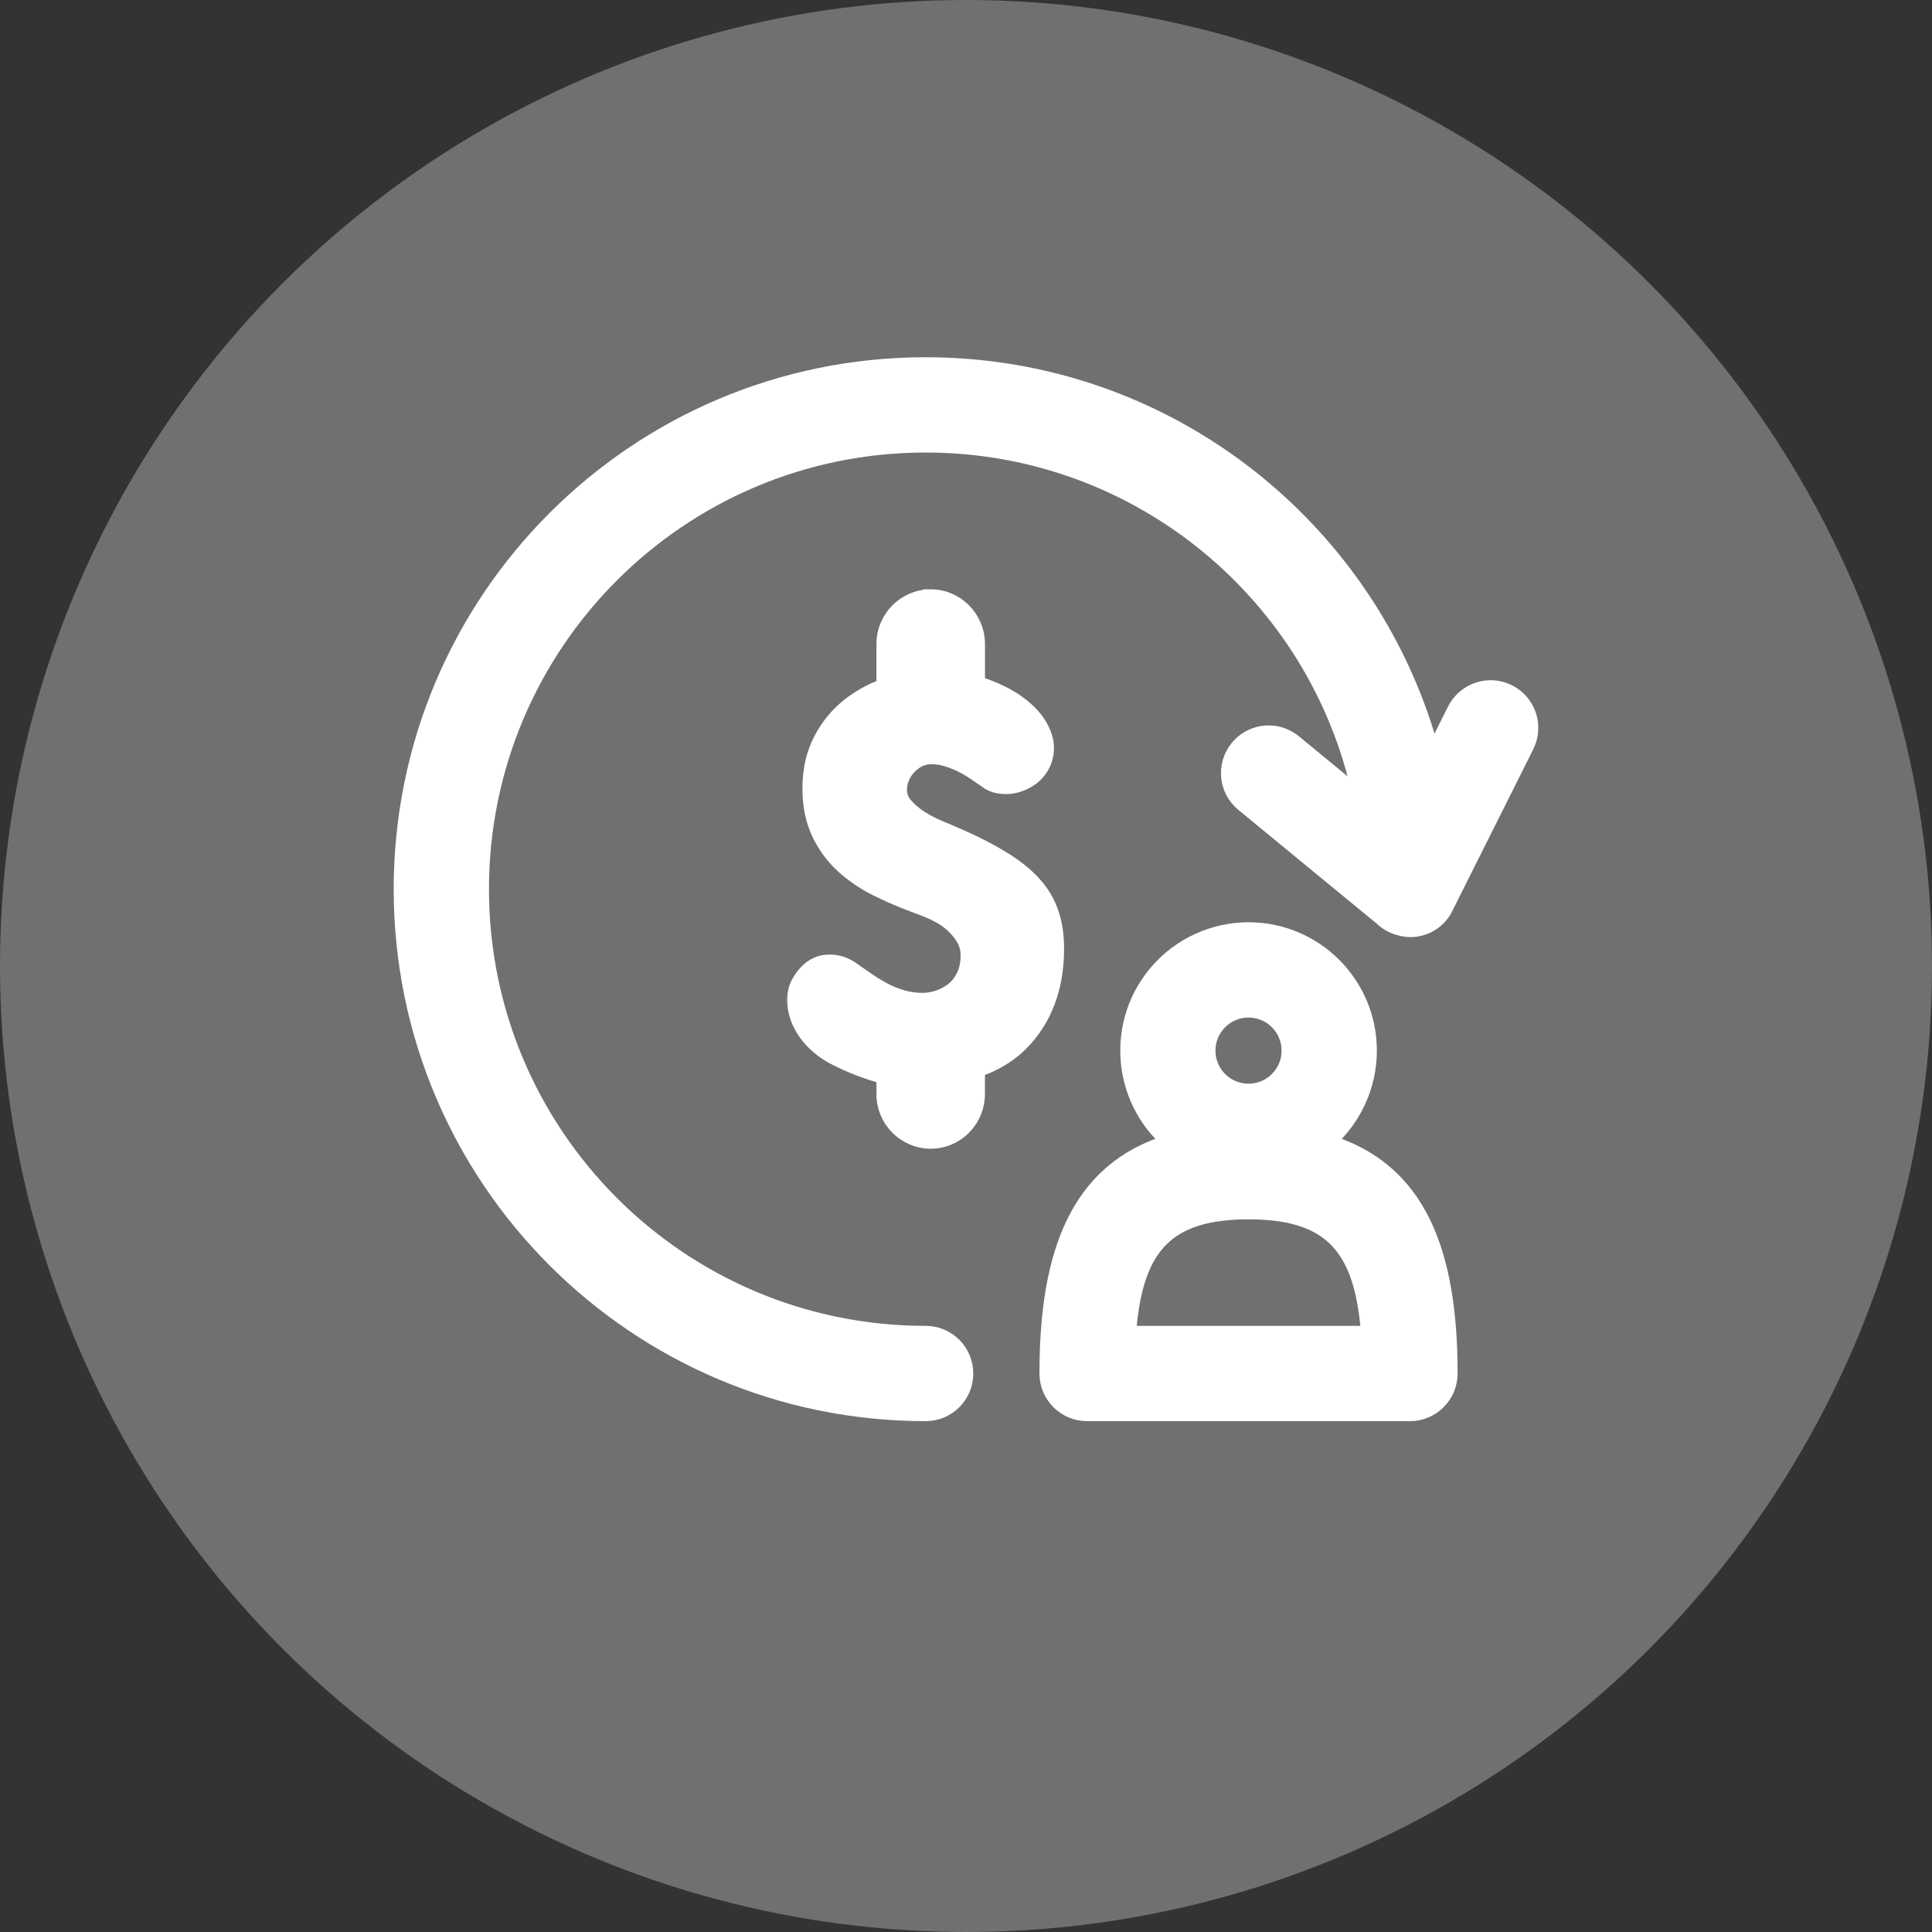  <svg width="53" height="53" viewBox="0 0 53 53" fill="none" xmlns="http://www.w3.org/2000/svg">
<rect x="0" y="0" width="53" height="53" fill="#333333" stroke="none"/>
<circle cx="26.5" cy="26.5" r="26.5" fill="white" fill-opacity="0.3"/>
<path d="M25.393 10C31.98 10 37.533 14.424 39.244 20.463L39.3 20.675L39.903 19.472C40.155 18.97 40.742 18.735 41.27 18.926L41.388 18.978C41.89 19.229 42.125 19.816 41.934 20.344L41.883 20.463L39.669 24.888L39.639 24.945C39.63 24.96 39.621 24.974 39.612 24.989L39.669 24.889C39.437 25.38 38.876 25.622 38.36 25.454C38.183 25.402 38.022 25.308 37.889 25.179L34.101 22.065C33.627 21.678 33.557 20.98 33.945 20.507C34.299 20.073 34.921 19.973 35.394 20.272L35.507 20.354L37.3 21.828C36.125 16.333 31.239 12.214 25.393 12.214C18.667 12.214 13.214 17.667 13.214 24.393C13.214 31.119 18.667 36.572 25.393 36.572C26.005 36.572 26.5 37.068 26.5 37.679C26.5 38.29 26.005 38.786 25.393 38.786C17.444 38.786 11 32.343 11 24.393C11 16.444 17.444 10 25.393 10ZM25.531 16.366C26.244 16.366 26.821 16.952 26.821 17.672V18.699L26.818 18.751L27.019 18.817C27.345 18.933 27.628 19.072 27.87 19.237L28.044 19.366C28.33 19.596 28.531 19.853 28.638 20.137C28.826 20.599 28.653 21.129 28.23 21.392C28.107 21.47 27.972 21.526 27.831 21.558C27.69 21.59 27.544 21.593 27.401 21.567C27.267 21.546 27.142 21.49 27.036 21.405L26.717 21.187C26.602 21.11 26.482 21.042 26.358 20.981C26.23 20.918 26.097 20.866 25.96 20.825C25.832 20.785 25.699 20.765 25.566 20.765C25.442 20.762 25.32 20.789 25.209 20.842C24.997 20.947 24.831 21.128 24.744 21.348C24.703 21.445 24.682 21.549 24.681 21.654C24.681 21.812 24.725 21.942 24.817 22.055C24.93 22.195 25.072 22.319 25.241 22.429C25.421 22.544 25.609 22.642 25.806 22.721L26.014 22.808L26.388 22.97C26.825 23.166 27.203 23.364 27.525 23.563C27.858 23.767 28.136 23.989 28.357 24.23C28.587 24.479 28.754 24.764 28.855 25.081C28.956 25.391 28.999 25.738 28.99 26.121C28.969 27.139 28.65 27.971 28.032 28.605C27.667 28.978 27.195 29.247 26.621 29.415L26.82 29.35V30.008C26.82 30.68 26.319 31.234 25.672 31.305L25.531 31.313C24.815 31.308 24.238 30.724 24.243 30.008L24.242 29.529L24.128 29.502L23.958 29.452C23.61 29.343 23.271 29.206 22.946 29.04C22.697 28.919 22.471 28.755 22.28 28.556C22.122 28.391 21.997 28.2 21.908 27.99C21.83 27.805 21.792 27.605 21.796 27.403C21.796 27.215 21.852 27.031 21.957 26.875C22.131 26.599 22.357 26.431 22.632 26.395C22.881 26.362 23.133 26.422 23.34 26.563L23.791 26.875C23.937 26.978 24.092 27.073 24.256 27.159C24.414 27.242 24.583 27.309 24.759 27.361C24.927 27.411 25.111 27.437 25.311 27.437C25.628 27.435 25.935 27.322 26.177 27.117C26.289 27.018 26.38 26.895 26.448 26.742C26.517 26.593 26.551 26.418 26.551 26.217C26.556 26.055 26.516 25.895 26.435 25.755C26.348 25.61 26.24 25.479 26.114 25.366C25.986 25.253 25.845 25.158 25.692 25.083C25.547 25.01 25.398 24.947 25.245 24.893L24.848 24.742C24.597 24.642 24.35 24.532 24.107 24.414C23.756 24.247 23.431 24.031 23.141 23.773C22.859 23.519 22.63 23.211 22.467 22.867C22.297 22.511 22.213 22.096 22.213 21.625C22.213 21.121 22.315 20.672 22.522 20.28C22.725 19.895 22.994 19.573 23.329 19.318C23.664 19.064 24.042 18.873 24.444 18.754L24.247 18.821L24.243 18.699V17.673C24.243 16.953 24.818 16.367 25.531 16.367L25.531 16.366Z" fill="white" stroke="white" stroke-width="0.4"/>
<path d="M34.25 25.5C36.085 25.5 37.571 26.988 37.571 28.822C37.571 29.782 37.156 30.694 36.432 31.325C38.917 32.085 39.786 34.324 39.786 37.679C39.786 38.29 39.29 38.786 38.679 38.786H29.822C29.21 38.786 28.715 38.29 28.715 37.679C28.715 34.323 29.584 32.085 32.069 31.324C30.687 30.117 30.545 28.019 31.751 26.637C32.381 25.916 33.292 25.501 34.25 25.5ZM34.25 33.25C32.029 33.25 31.181 34.191 30.979 36.413L30.965 36.572H37.534L37.522 36.413C37.327 34.268 36.529 33.316 34.475 33.253L34.25 33.25ZM34.25 27.714C33.639 27.714 33.143 28.21 33.143 28.822C33.143 29.433 33.639 29.929 34.25 29.929C34.862 29.929 35.357 29.433 35.357 28.822C35.357 28.21 34.862 27.714 34.25 27.714Z" fill="white" stroke="white" stroke-width="0.4"/>
</svg>
